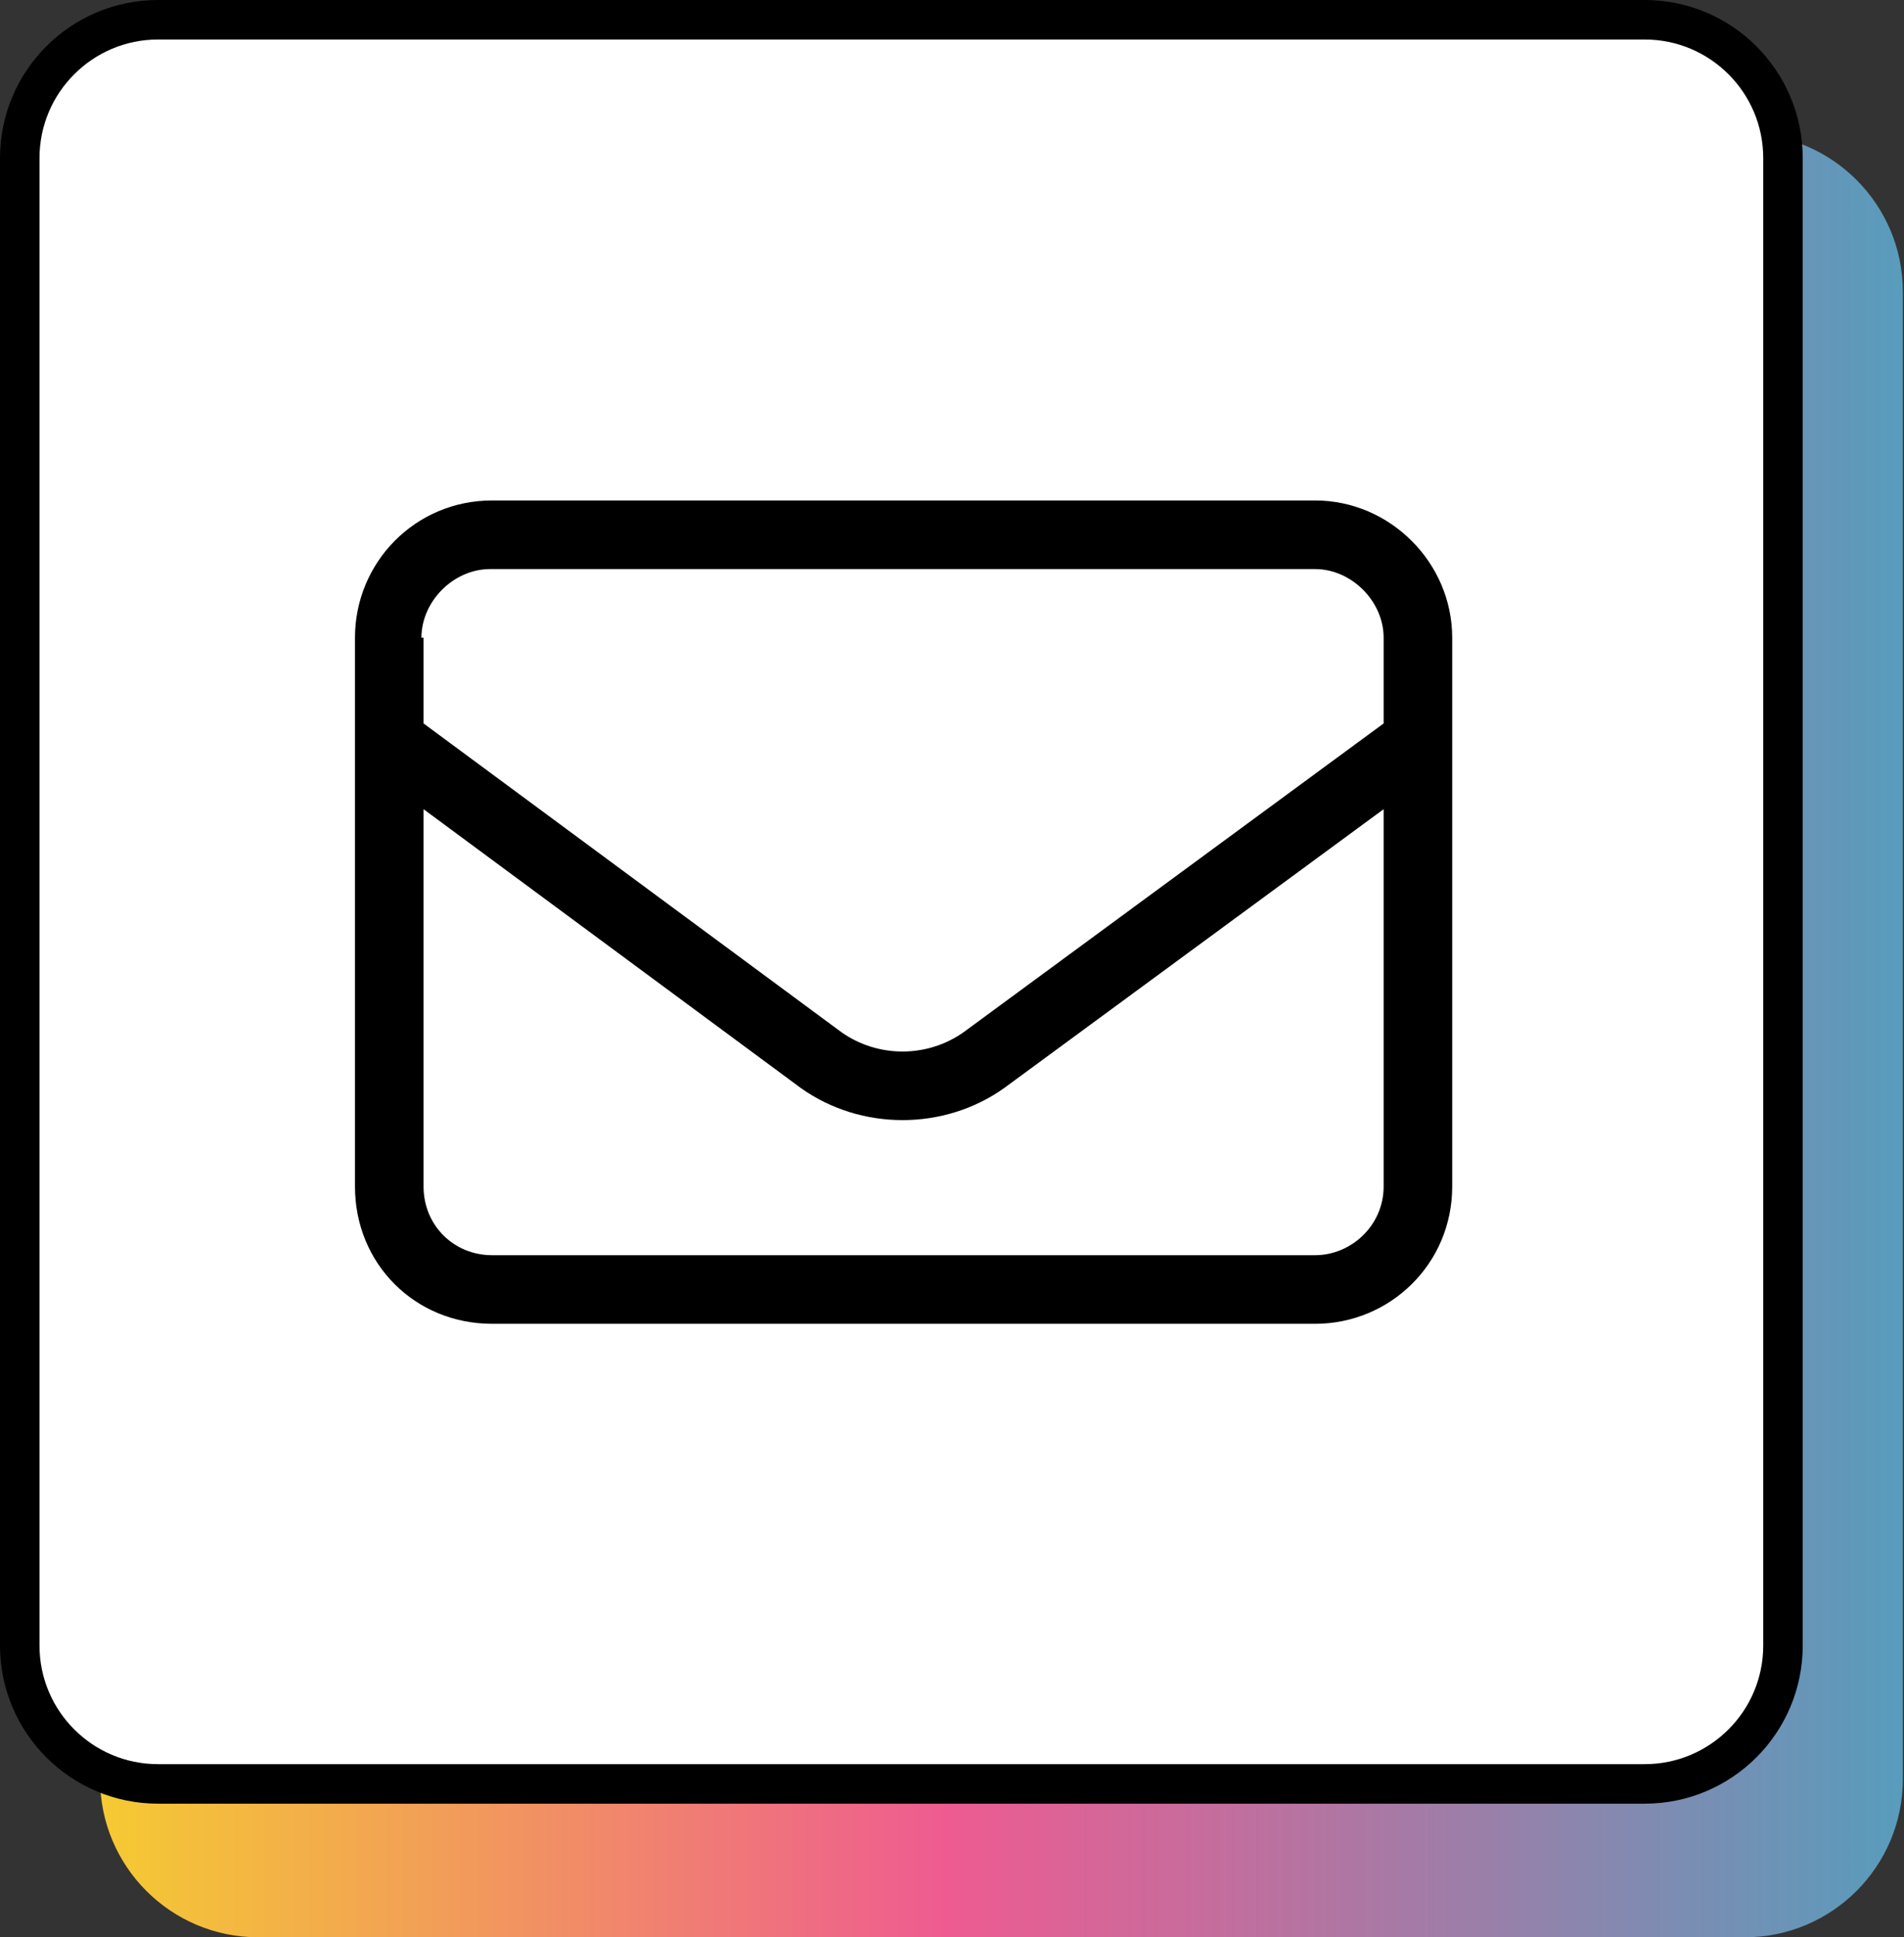 <svg width="59" height="60" viewBox="0 0 59 60" fill="none" xmlns="http://www.w3.org/2000/svg">
<rect x="0" y="0" width="59" height="60" fill="#333333" stroke="none"/>
<path d="M58.964 55.102C58.964 57.807 56.771 60 54.066 60L8 60C5.294 60 3.102 57.807 3.102 55.102L3.102 9.036C3.102 6.331 5.294 4.138 8 4.138L54.066 4.138C56.771 4.138 58.964 6.331 58.964 9.036L58.964 55.102Z" fill="url(#paint0_linear_1325_1866)"/>
<path d="M55.25 50.964C55.25 53.331 53.331 55.25 50.964 55.25L4.898 55.25C2.531 55.25 0.612 53.331 0.612 50.964L0.612 4.898C0.612 2.531 2.531 0.612 4.898 0.612L50.964 0.612C53.331 0.612 55.25 2.531 55.25 4.898L55.25 50.964Z" fill="white" stroke="black" stroke-width="1.224"/>
<path d="M11 19.75C11 17.426 12.859 15.5 15.25 15.5H40.75C43.074 15.5 45 17.426 45 19.75V36.75C45 39.141 43.074 41 40.75 41H15.25C12.859 41 11 39.141 11 36.75V19.75ZM13.125 19.75V22.406L26.074 31.969C27.203 32.766 28.73 32.766 29.859 31.969L42.875 22.406V19.75C42.875 18.621 41.879 17.625 40.75 17.625H15.184C14.055 17.625 13.059 18.621 13.059 19.75H13.125ZM13.125 25.062V36.75C13.125 37.945 14.055 38.875 15.25 38.875H40.75C41.879 38.875 42.875 37.945 42.875 36.75V25.062L31.121 33.695C29.262 35.023 26.672 35.023 24.812 33.695L13.125 25.062Z" fill="black"/>
<defs>
<linearGradient id="paint0_linear_1325_1866" x1="58.964" y1="32.069" x2="3.102" y2="32.069" gradientUnits="userSpaceOnUse">
<stop stop-color="#589CBC"/>
<stop offset="0.53" stop-color="#EE5B91"/>
<stop offset="1" stop-color="#F5CA32"/>
</linearGradient>
</defs>
</svg>
